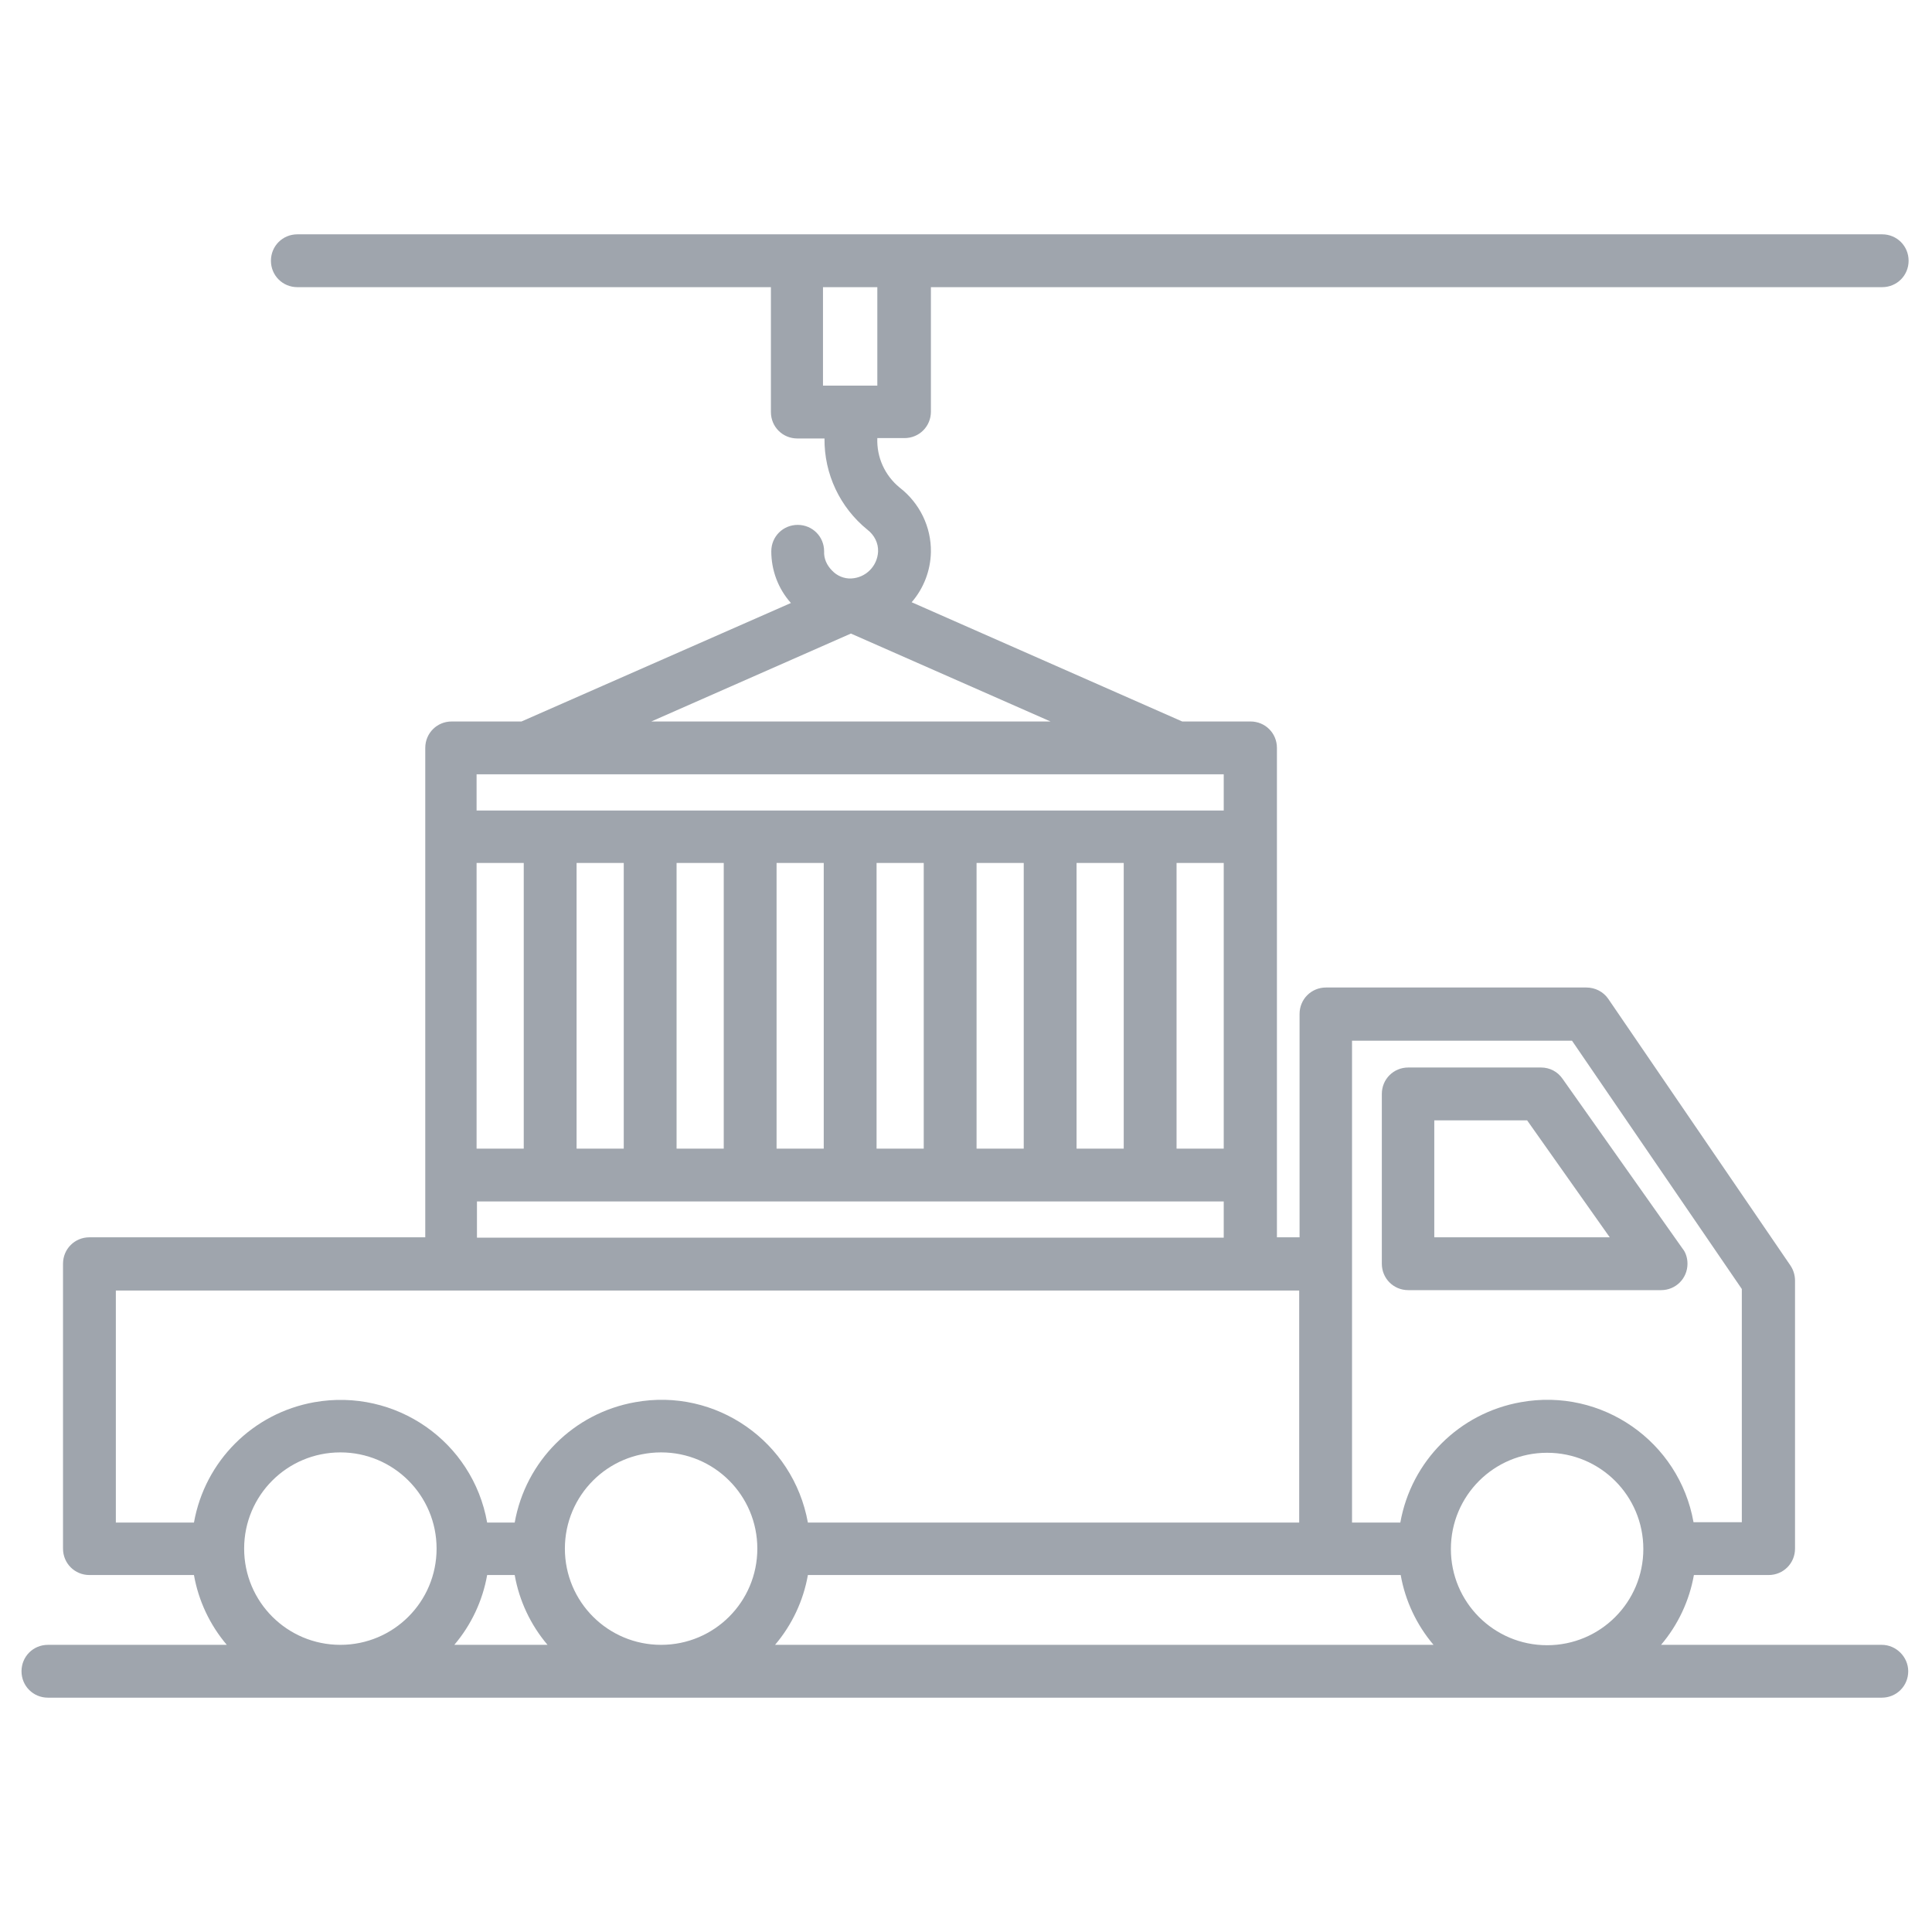 <?xml version="1.0" encoding="utf-8"?>
<!-- Generator: Adobe Illustrator 18.0.0, SVG Export Plug-In . SVG Version: 6.00 Build 0)  -->
<!DOCTYPE svg PUBLIC "-//W3C//DTD SVG 1.1//EN" "http://www.w3.org/Graphics/SVG/1.1/DTD/svg11.dtd">
<svg version="1.1" id="Layer_1" xmlns="http://www.w3.org/2000/svg" xmlns:xlink="http://www.w3.org/1999/xlink" x="0px" y="0px"
	 viewBox="0 0 512 512" enable-background="new 0 0 512 512" xml:space="preserve">
<title>CARGO</title>
<path fill="#9FA5AD" d="M373.2,341.9h67c3.9,0,7-3.1,7-7c0-1.4-0.4-2.9-1.3-4l-31.8-45c-1.3-1.9-3.4-3-5.7-3h-35.2c-3.9,0-7,3.1-7,7
	v45C366.2,338.8,369.3,341.9,373.2,341.9z M380.2,296.9h24.5l21.9,31h-46.5V296.9z"/>
<path fill="#9FA5AD" d="M498.7,435.9h-58.5c4.5-5.3,7.5-11.7,8.7-18.5h19.8c3.9,0,7-3.1,7-7v-71c0-1.4-0.4-2.8-1.2-4l-48.3-70.7
	c-1.3-1.9-3.5-3-5.8-3h-69c-3.9,0-7,3.1-7,7v59.2h-6V198.2c0-3.9-3.1-7-7-7h-18.1l-71.7-31.6c3.2-3.7,5-8.4,5.1-13.3
	c0.1-6.7-3-13-8.3-17.1c-3.9-3.2-6.1-8-5.9-13.1h7.2c3.9,0,7-3.1,7-7V76.1h252.1c3.9,0,7-3.1,7-7c0-3.9-3.1-7-7-7h-420
	c-3.9,0-7,3.1-7,7c0,3.9,3.1,7,7,7h125.5v33.1c0,3.9,3.1,7,7,7h7.2c-0.1,9.4,4.1,18.3,11.4,24.2c1.8,1.4,2.9,3.5,2.8,5.8
	c-0.2,3.8-3.2,6.9-7.1,7.1h0c-1.9,0.1-3.8-0.7-5.1-2.1c-1.4-1.4-2.2-3.2-2.1-5.1c0-3.9-3.1-7-7-7c-3.9,0-7,3.1-7,7
	c0,5,1.8,9.9,5.2,13.7l-71.4,31.4h-18.5c-3.9,0-7,3.1-7,7v129.7h-3.7c0,0-0.1,0-0.1,0H23.7c-3.9,0-7,3.1-7,7v75.5c0,3.9,3.1,7,7,7
	h27.7c1.2,6.8,4.2,13.2,8.7,18.5H12.7c-3.9,0-7,3.1-7,7c0,3.9,3.1,7,7,7H131c0,0,0,0,0,0h367.7c3.9,0,7-3.1,7-7
	C505.7,439.1,502.5,435.9,498.7,435.9z M218.1,102.2V76.1h14.4v26.1H218.1z M225.5,167.9l52.9,23.3H172.6L225.5,167.9z M126.3,205.2
	h198v9.6h-198V205.2z M324.3,228.7v75.7h-12.5v-75.7H324.3z M297.8,228.7v75.7h-12.5v-75.7H297.8z M271.3,228.7v75.7h-12.5v-75.7
	H271.3z M244.8,228.7v75.7h-12.5v-75.7H244.8z M218.3,228.7v75.7h-12.5v-75.7H218.3z M191.8,228.7v75.7h-12.5v-75.7H191.8z
	 M165.3,228.7v75.7h-12.5v-75.7H165.3z M138.8,228.7v75.7h-12.5v-75.7H138.8z M126.3,318.4h198v9.6H132.9c0,0,0,0,0,0h-6.5V318.4z
	 M90.2,435.9c-14.1,0-25.5-11.4-25.5-25.5c0-14.1,11.4-25.5,25.5-25.5s25.5,11.4,25.5,25.5S104.3,435.9,90.2,435.9z M129.5,435.9
	C129.5,435.9,129.5,435.9,129.5,435.9l-9.1,0c4.5-5.3,7.5-11.7,8.7-18.5l0,0h3.8c0,0,0,0,0,0h3.5c1.2,6.8,4.2,13.2,8.7,18.5H129.5z
	 M175.2,435.9c-14.1,0-25.5-11.4-25.5-25.5c0-14.1,11.4-25.5,25.5-25.5s25.5,11.4,25.5,25.5S189.3,435.9,175.2,435.9z M168.3,371.6
	c-16.3,2.9-29,15.6-31.9,31.9h-3.3h-4c-3.8-21.5-24.3-35.7-45.8-31.9c-16.3,2.9-29,15.6-31.9,31.9H30.7v-61.5h85h17.1h211.5v61.5
	H214.1C210.2,382,189.7,367.7,168.3,371.6z M205.4,435.9c4.5-5.3,7.5-11.7,8.7-18.5l0,0h157.1c1.2,6.8,4.2,13.2,8.7,18.5H205.4z
	 M435.5,410.5c0,14.1-11.4,25.5-25.5,25.5s-25.5-11.4-25.5-25.5v0c0-14.1,11.4-25.5,25.5-25.5S435.5,396.4,435.5,410.5L435.5,410.5z
	 M403,371.6c-16.3,2.9-29,15.6-31.9,31.9h-12.8V275.8h58.3l45,65.8v61.8h-12.8C445,382,424.5,367.7,403,371.6z"/>
</svg>
